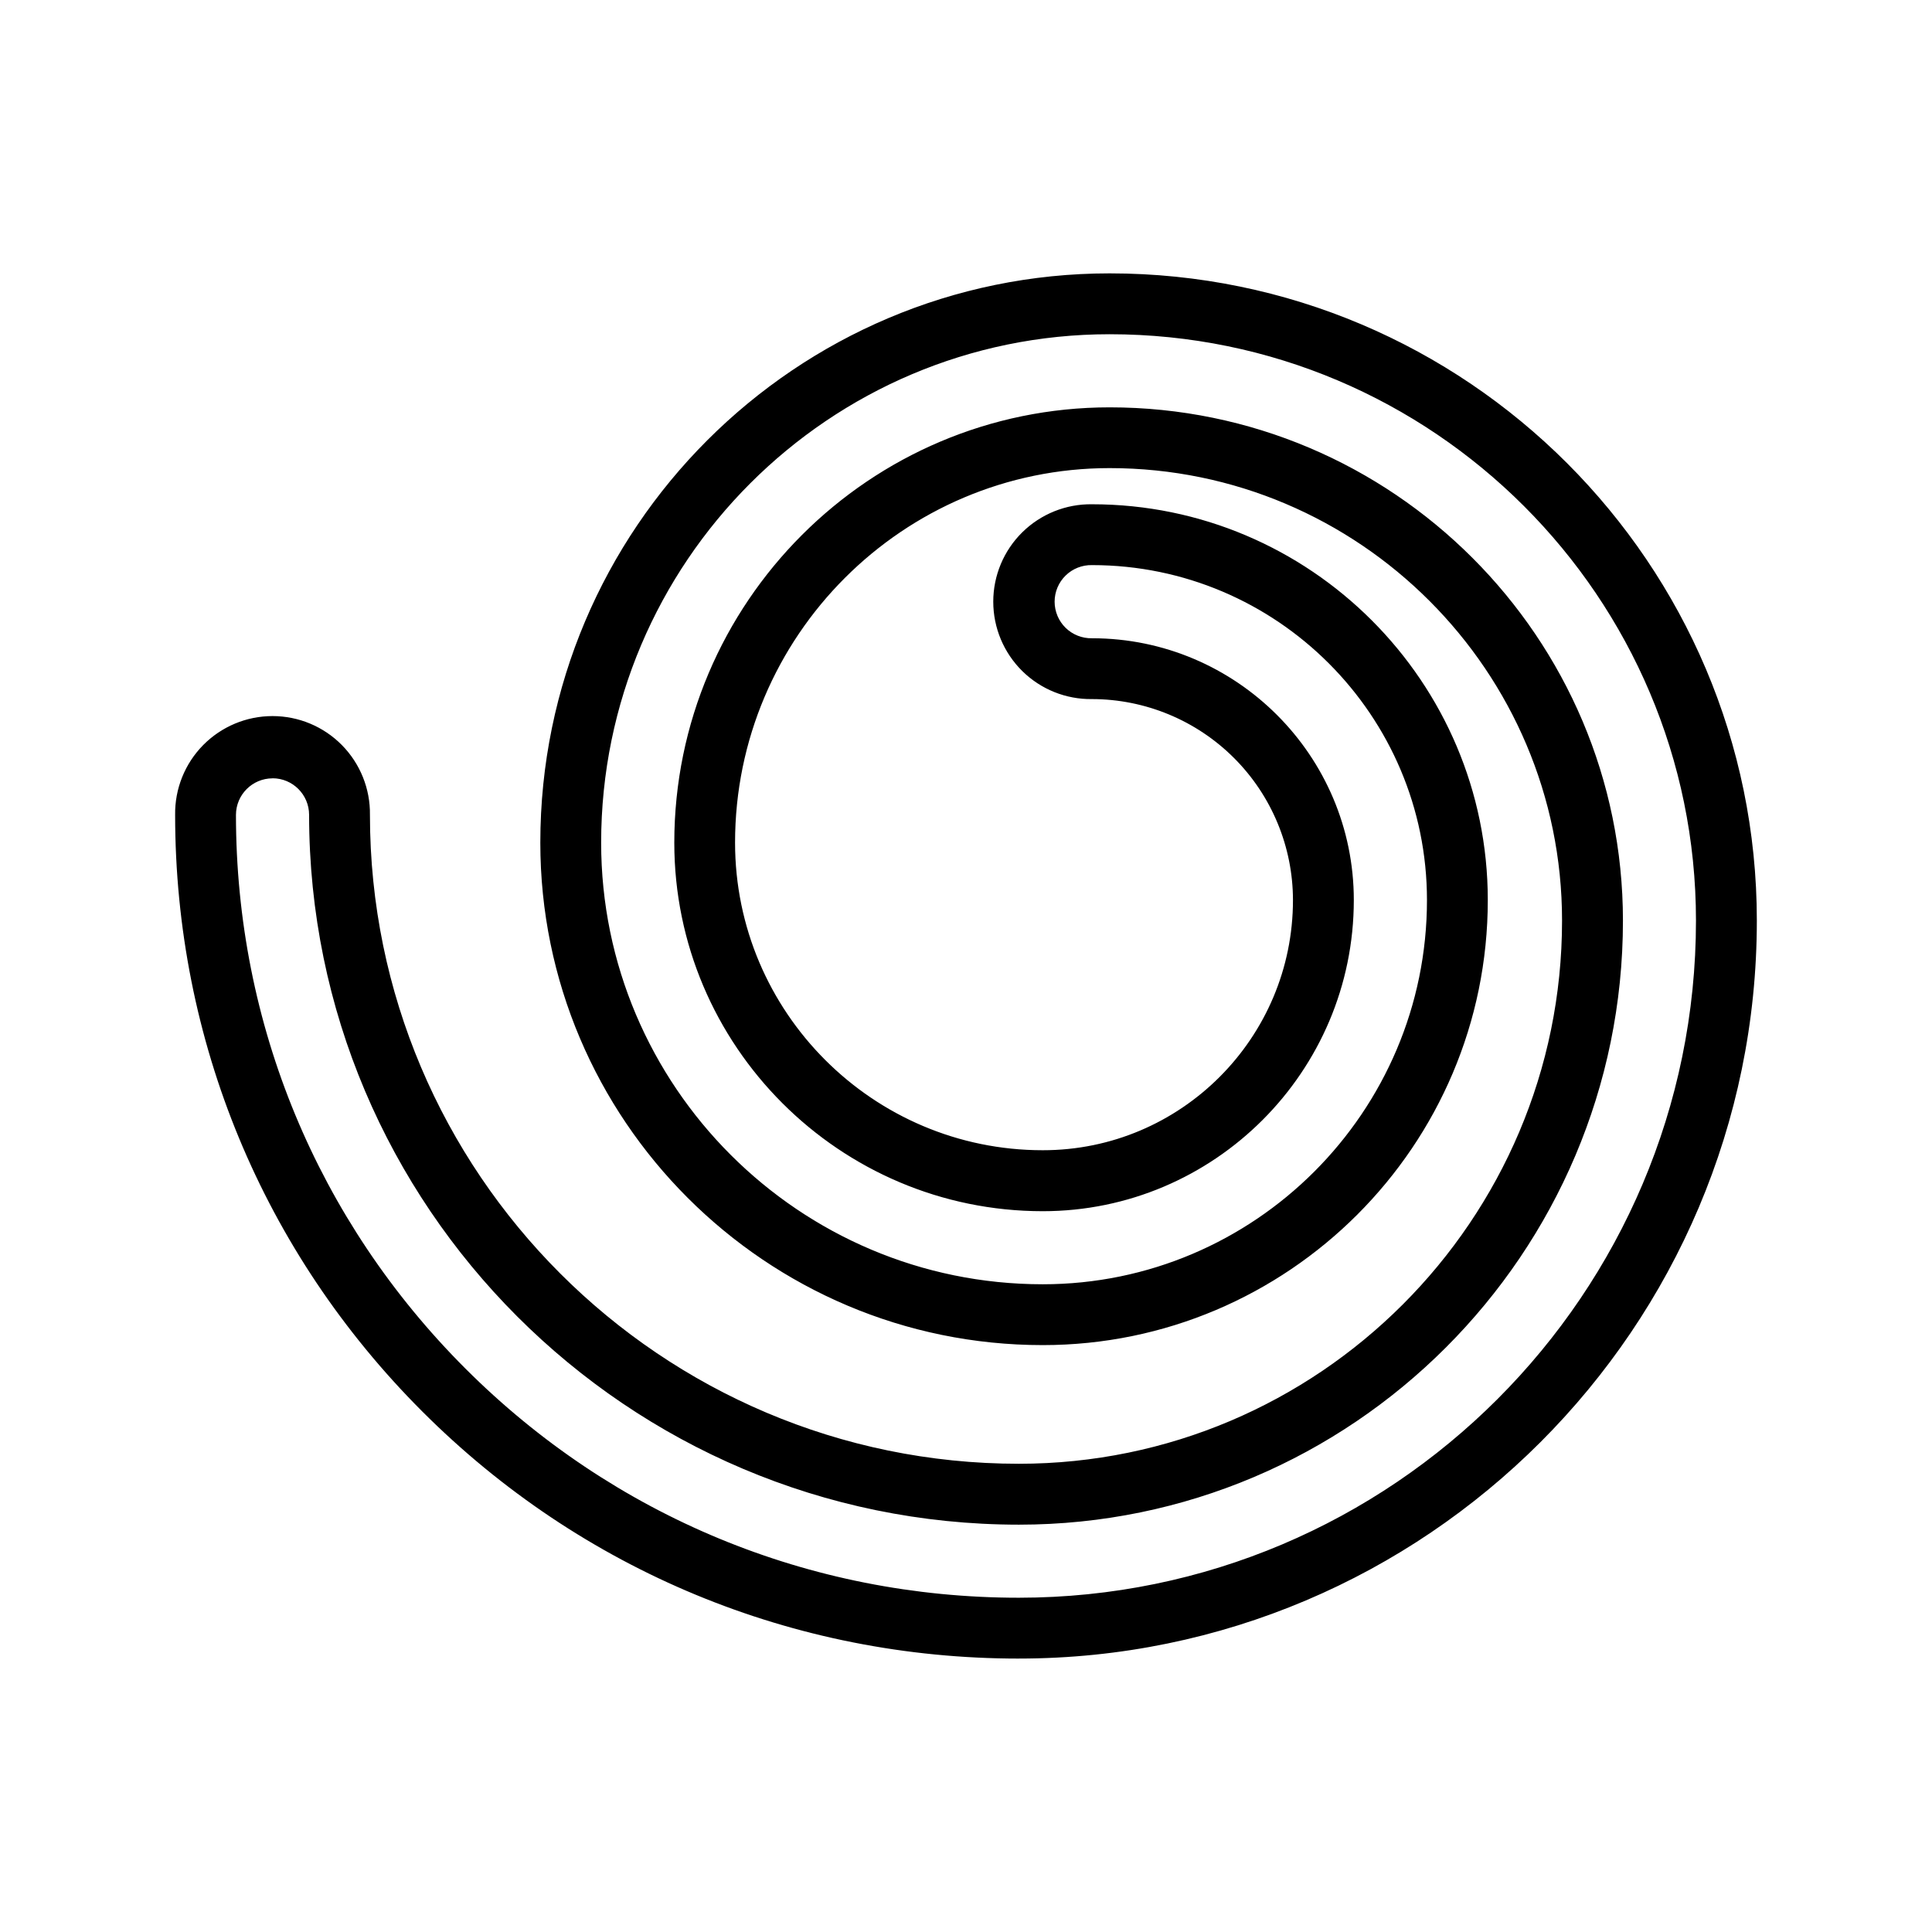 <?xml version="1.0" encoding="UTF-8"?>
<!-- Uploaded to: ICON Repo, www.svgrepo.com, Generator: ICON Repo Mixer Tools -->
<svg fill="#000000" width="800px" height="800px" version="1.1" viewBox="144 144 512 512" xmlns="http://www.w3.org/2000/svg">
 <path d="m414.01 583.54c-59.723 0-115.88-23.254-158.11-65.496-42.227-42.238-65.488-98.375-65.488-158.1-0.098-6.906 2.578-13.566 7.43-18.488 4.852-4.918 11.473-7.688 18.383-7.688 6.91 0 13.531 2.769 18.383 7.688 4.848 4.922 7.527 11.582 7.43 18.488 0 94.828 77.148 171.97 171.97 171.97 79.375 0 143.95-64.574 143.95-143.95 0-66.109-53.781-119.91-119.91-119.91-54.723 0-99.25 44.523-99.25 99.25 0 44.949 36.57 81.52 81.527 81.52 36.602 0.035 66.324-29.73 66.324-66.297-0.016-14.117-5.629-27.656-15.613-37.641-9.984-9.984-23.52-15.602-37.637-15.621-6.91 0.098-13.57-2.578-18.488-7.43-4.918-4.852-7.688-11.473-7.688-18.383 0-6.91 2.769-13.531 7.688-18.383 4.918-4.848 11.578-7.527 18.488-7.43 57.832 0 104.88 47.051 104.88 104.89 0 65.031-52.898 117.94-117.94 117.94-73.422 0-133.15-59.727-133.15-133.15 0-83.195 67.684-150.87 150.87-150.87 94.574 0.004 171.52 76.945 171.52 171.52 0 107.84-87.73 195.57-195.57 195.57zm-197.79-233.27c-5.34 0.008-9.668 4.328-9.688 9.668 0 55.418 21.582 107.52 60.77 146.71s91.289 60.766 146.7 60.766c98.953-0.004 179.45-80.5 179.45-179.45 0-85.688-69.711-155.39-155.39-155.39-74.301 0-134.75 60.457-134.75 134.75 0 64.527 52.496 117.02 117.03 117.02 56.141 0 101.82-45.676 101.82-101.82 0-48.945-39.801-88.766-88.762-88.766-2.609-0.059-5.133 0.938-6.996 2.758-1.867 1.824-2.918 4.324-2.918 6.934 0 2.609 1.051 5.109 2.918 6.934 1.863 1.82 4.387 2.816 6.996 2.758 38.258 0 69.375 31.125 69.375 69.383 0 45.453-36.977 82.453-82.43 82.453-53.848 0-97.648-43.828-97.648-97.66 0-63.617 51.75-115.37 115.37-115.37 74.996 0 136.03 61.012 136.03 136.03 0 88.262-71.809 160.07-160.07 160.07-103.71-0.012-188.11-84.391-188.11-188.11-0.008-5.352-4.344-9.688-9.695-9.691z"/>
</svg>